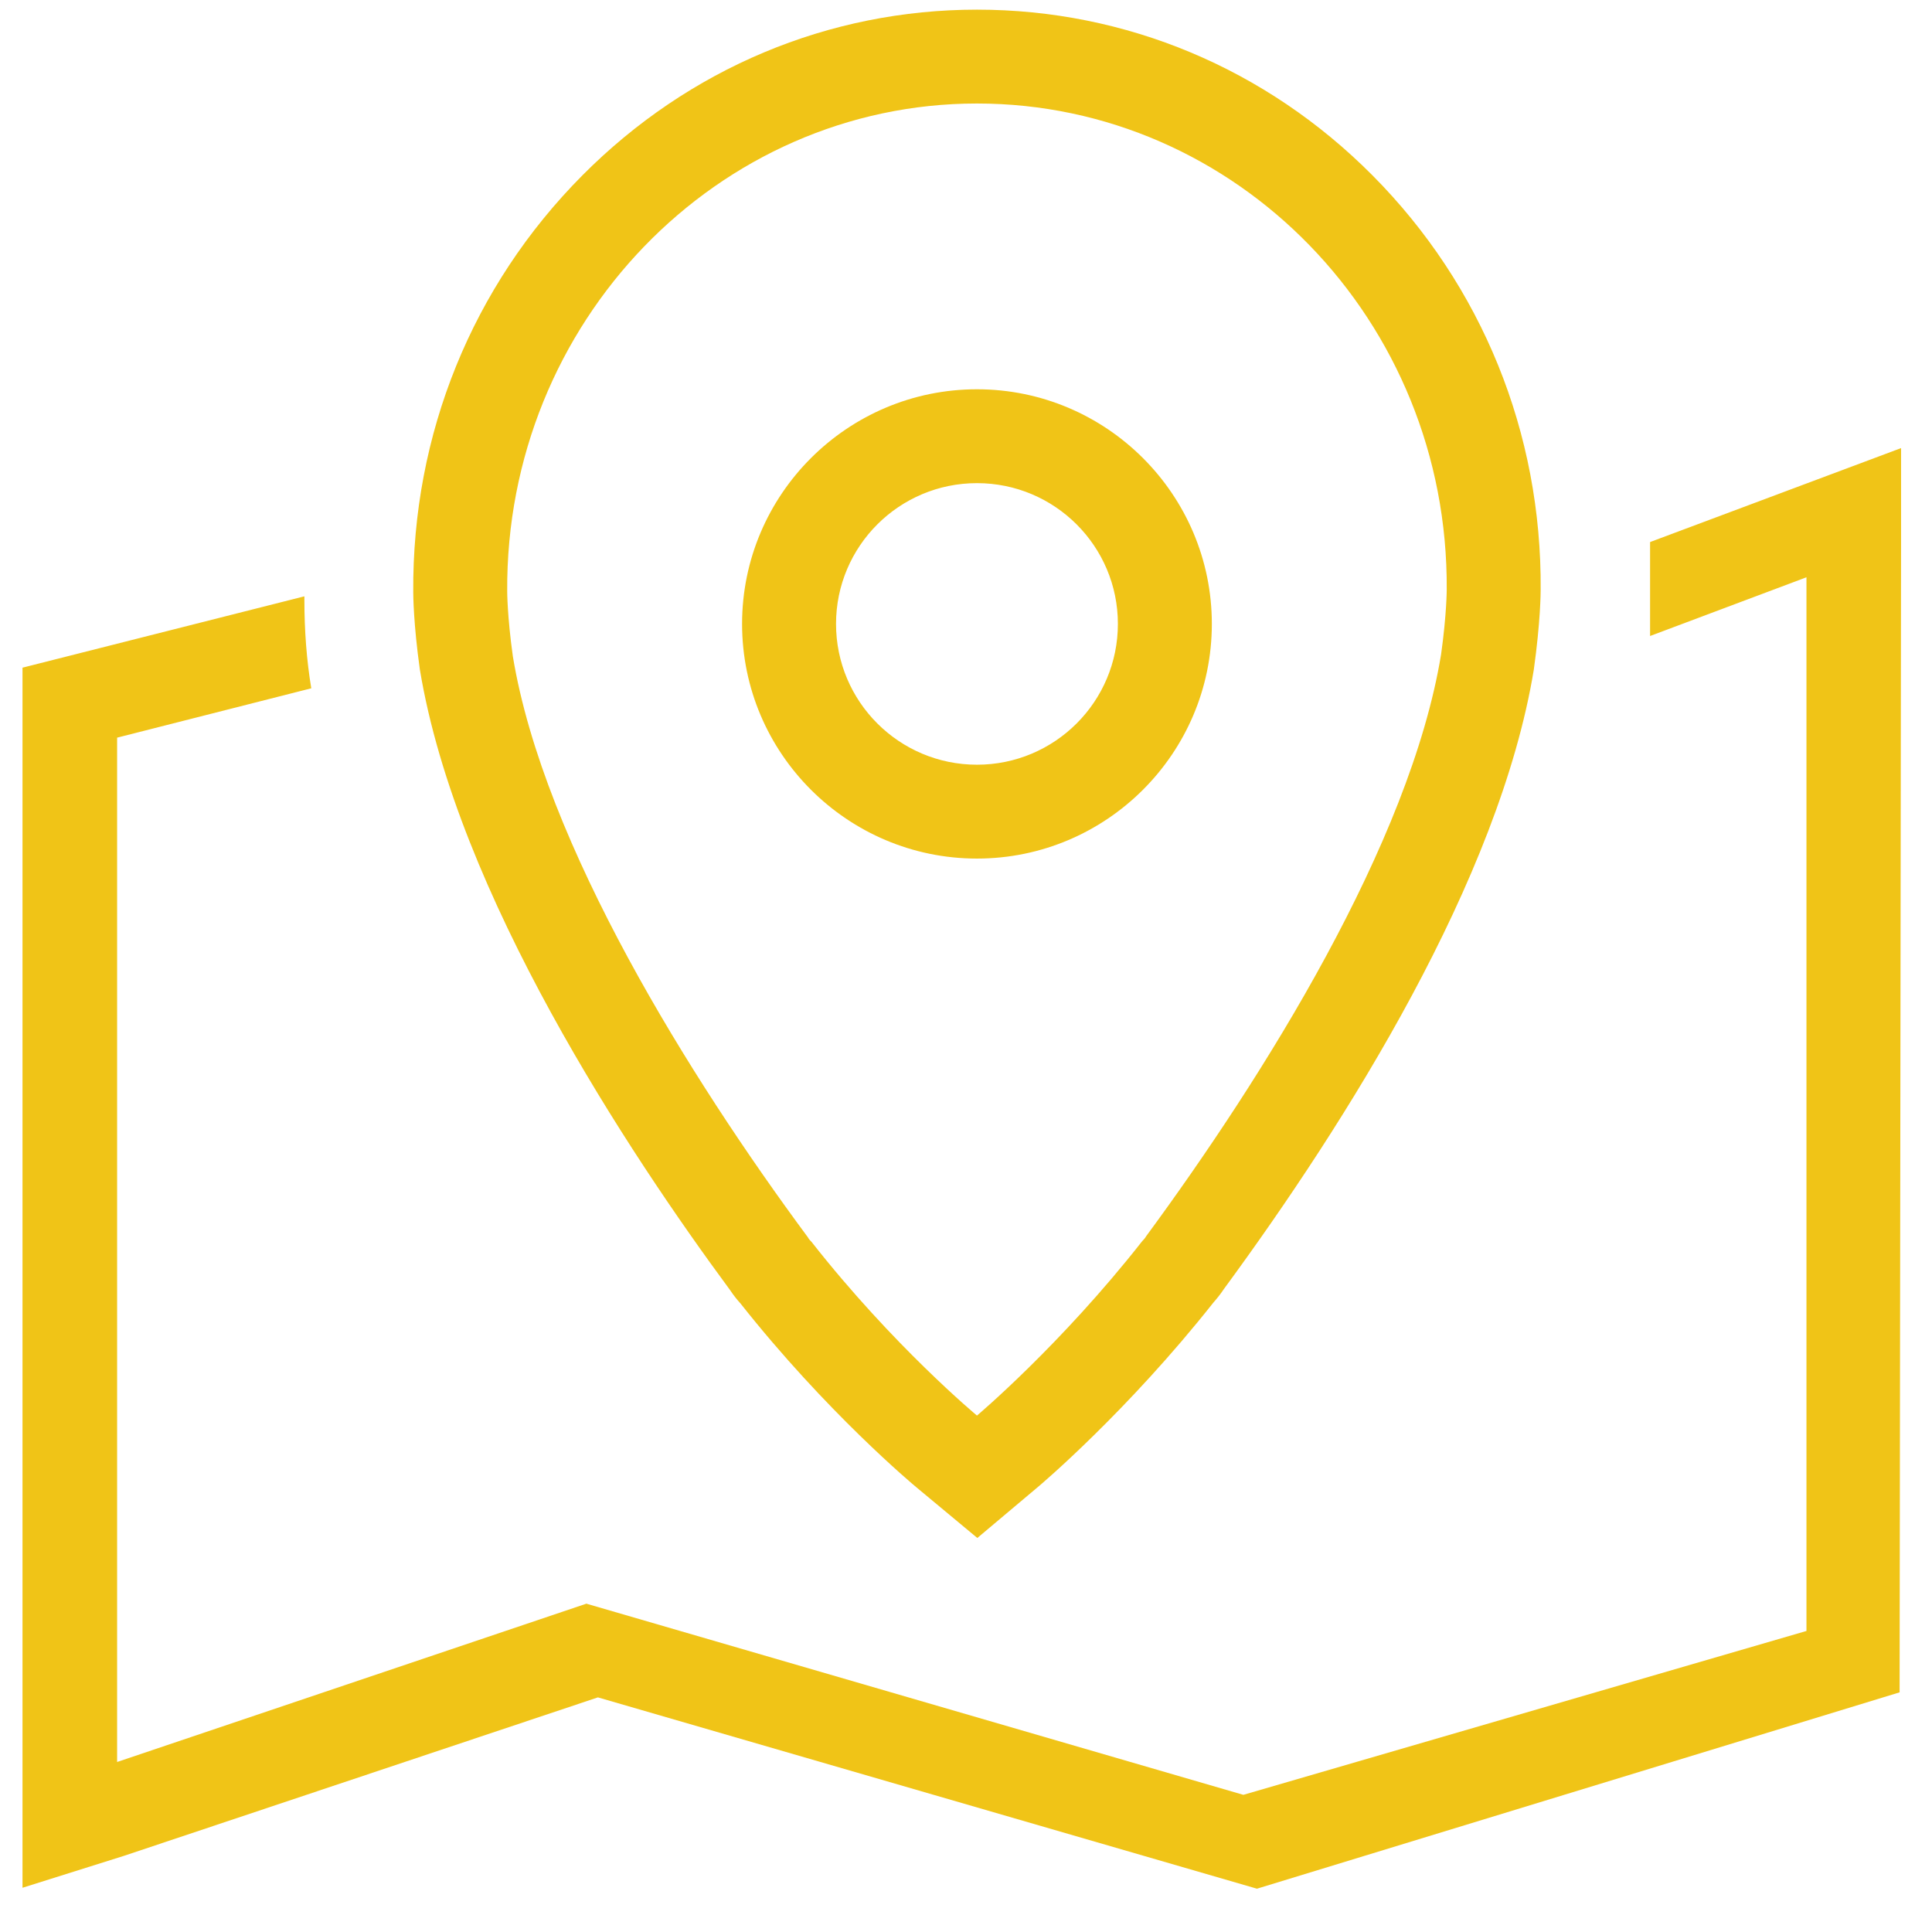 <svg height="200" width="200" xmlns:xlink="http://www.w3.org/1999/xlink" xmlns="http://www.w3.org/2000/svg" version="1.1" viewBox="0 0 1024 1024" class="icon"><path fill="#f0c417" d="M517.809 455.062c68.62 0 124.491-55.774 124.491-124.376 0-68.586-55.871-124.36-124.491-124.36s-124.491 55.774-124.491 124.36C393.318 399.288 449.189 455.062 517.809 455.062zM517.809 256.074c41.282 0 74.695 33.43 74.695 74.612 0 41.197-33.413 74.628-74.695 74.628-41.232 0-74.695-33.43-74.695-74.628C443.114 289.505 476.578 256.074 517.809 256.074zM386.994 683.827c1.941 2.938 3.884 5.278 5.429 6.971 45.613 57.699 91.576 96.108 93.567 97.735l32.018 26.624 31.871-26.823c1.991-1.627 47.805-40.486 93.318-98.033 1.544-1.745 3.536-4.133 5.479-7.071 65.084-88.64 146.004-217.08 164.279-328.31 3.536-25.33 3.635-40.701 3.635-42.376 0.598-83.077-31.073-161.175-89.186-219.637C671.134 36.306 596.687 5.117 517.809 5.117c-78.58 0-152.827 31.189-209.097 87.79-58.41 58.76-90.281 137.257-89.683 220.965 0 1.346 0.099 16.717 3.485 40.85C242.135 473.752 333.463 611.307 386.994 683.827zM517.809 54.86c137.439 0 249.98 114.915 248.984 257.682 0 0 0 12.932-2.989 34.31-16.432 99.992-94.114 223.852-156.36 308.422-0.498 0.997-1.493 1.991-1.991 2.491-43.323 55.208-87.643 92.522-87.643 92.522s-44.319-36.814-87.643-92.023c-0.498-0.498-1.493-1.493-1.991-2.491-62.246-84.073-139.928-208.432-156.36-307.926-2.989-21.379-2.989-34.327-2.989-34.327C267.829 170.771 380.37 54.86 517.809 54.86zM1007.606 287.673 1007.606 237.499l-133.03 49.797 0 49.797 82.888-31.123 0 558.471-298.466 86.86-348.263-101.338 0 0.035-248.663 83.89L62.072 390.973l102.912-26.159c-2.489-14.923-3.651-30.841-3.651-46.759l0-1.991-149.403 37.811 0 24.866 0 621.81 53.753-16.913 251.227-83.991 349.3 101.402 340.62-104.072L1007.606 287.673z"></path></svg>